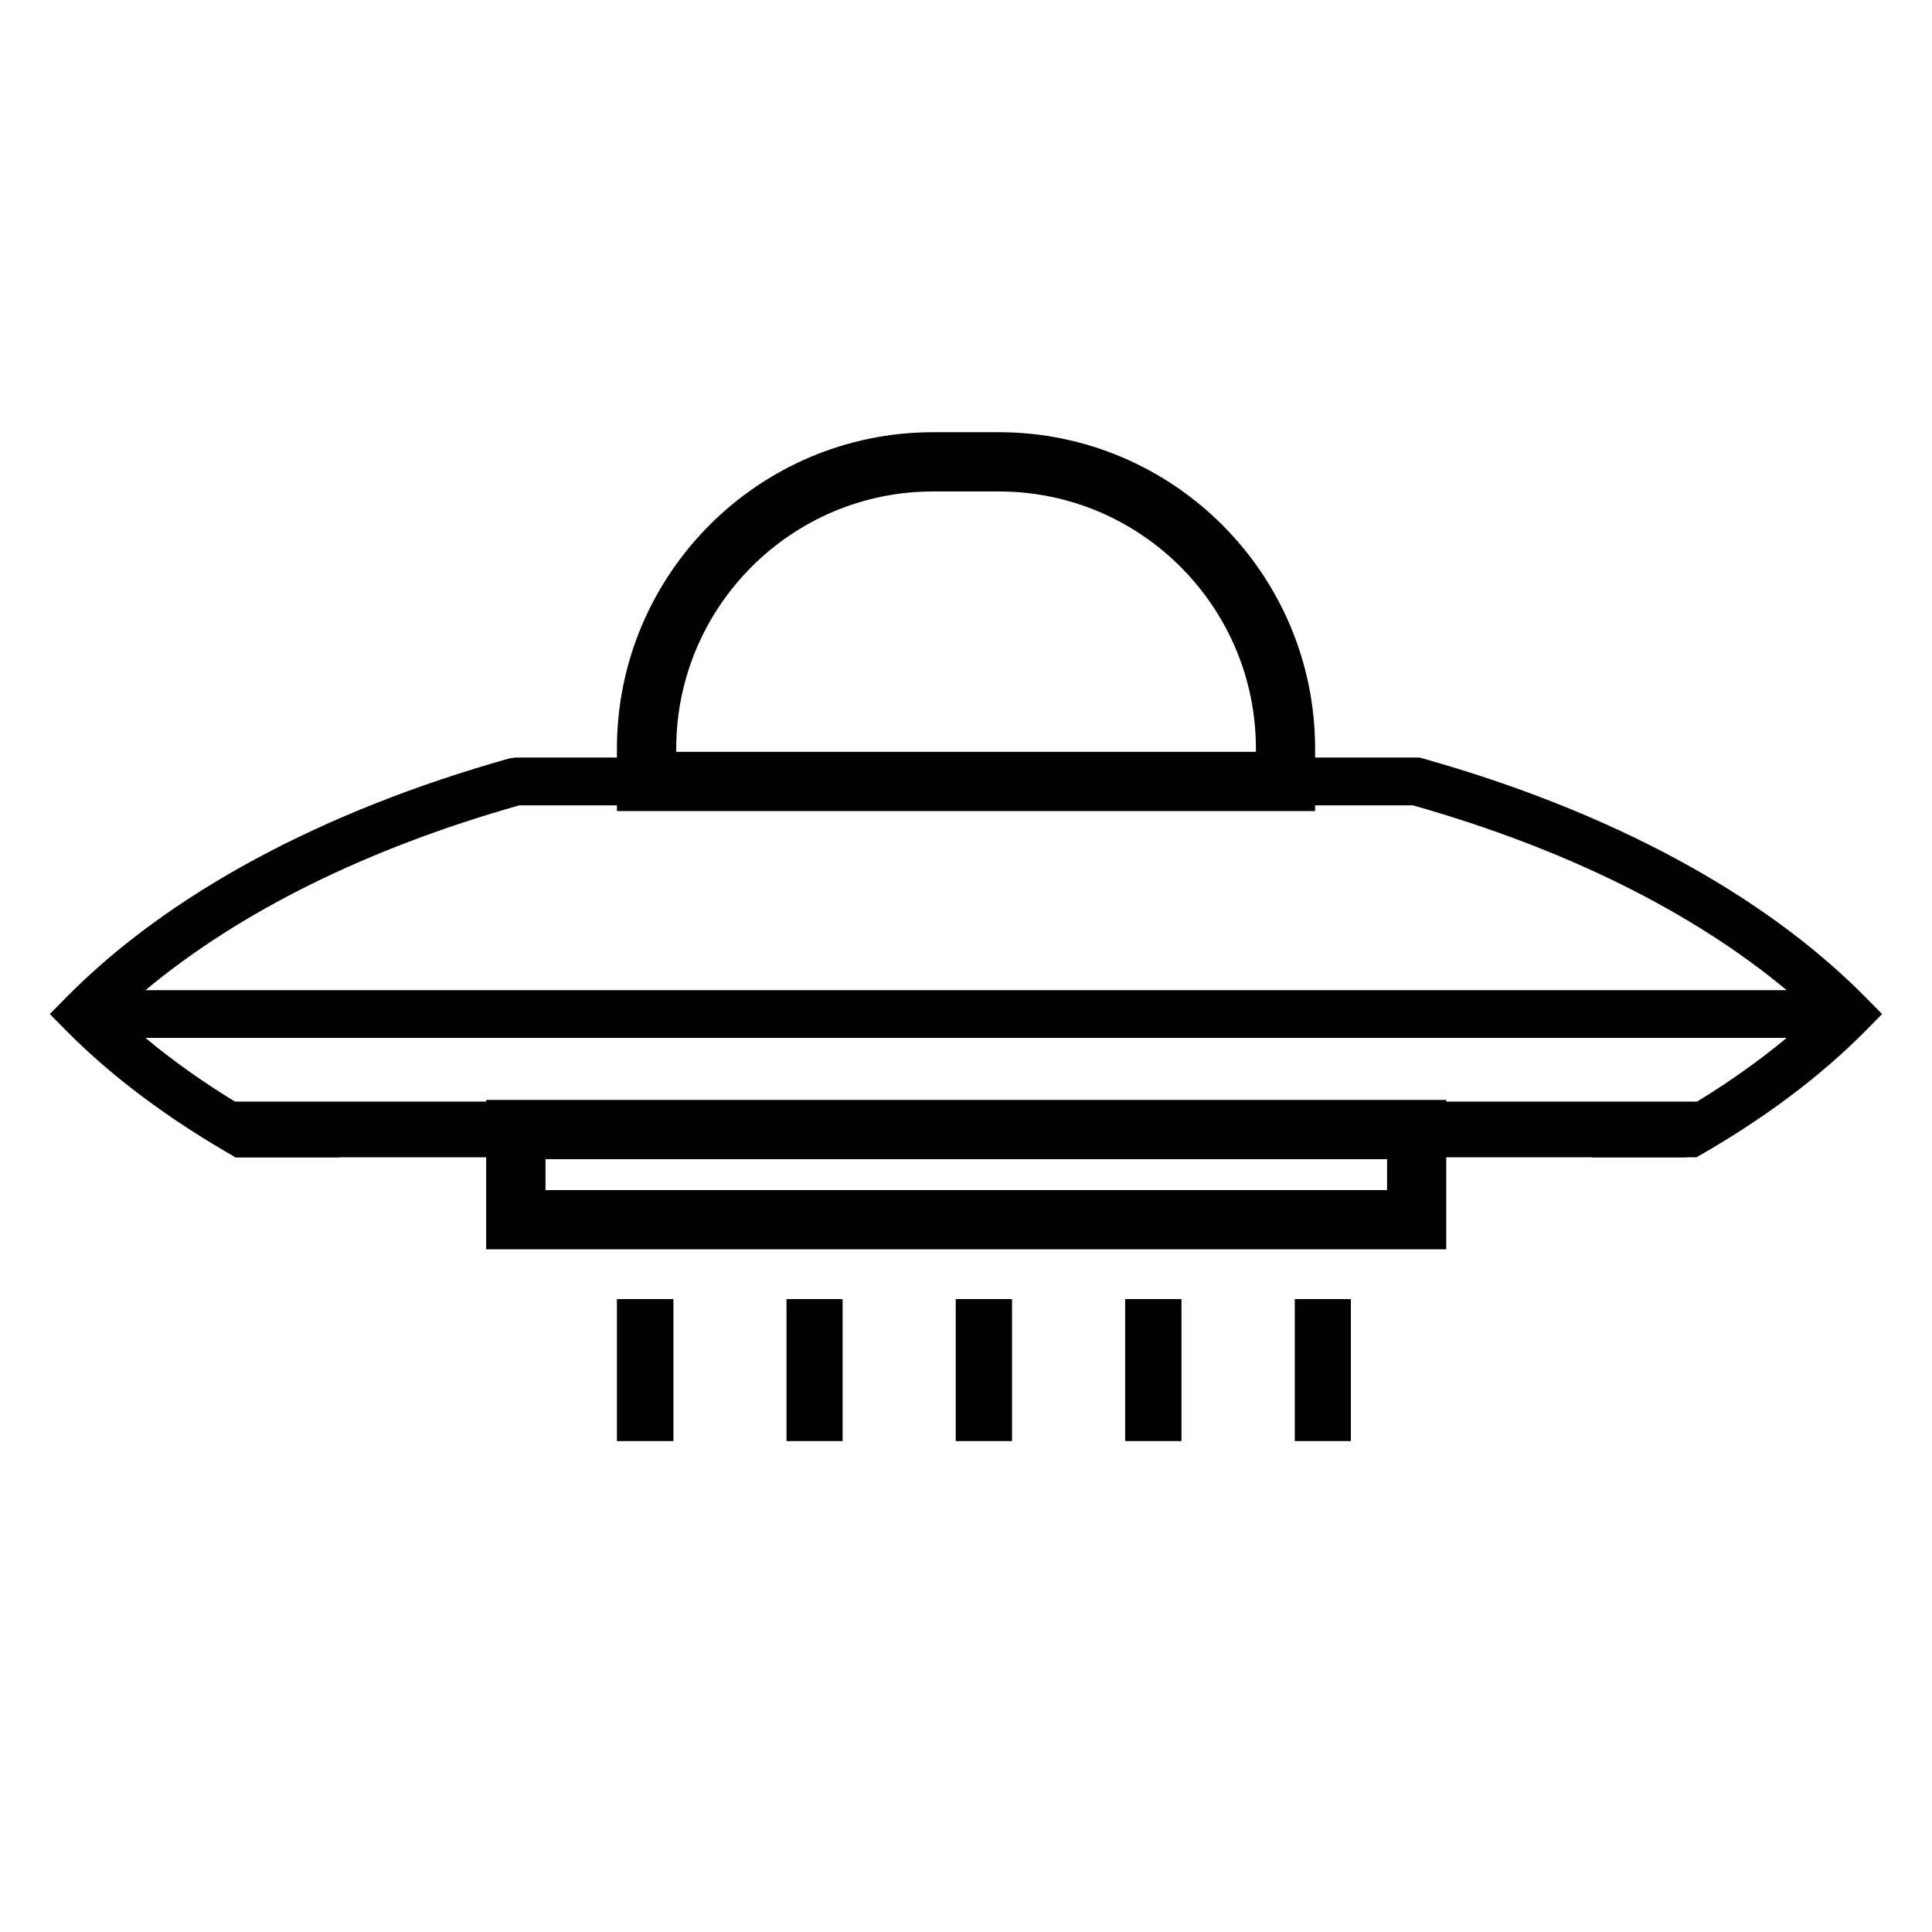 <?xml version="1.0" encoding="UTF-8"?>
<!-- Uploaded to: ICON Repo, www.svgrepo.com, Generator: ICON Repo Mixer Tools -->
<svg fill="#000000" width="800px" height="800px" version="1.1" viewBox="144 144 512 512" xmlns="http://www.w3.org/2000/svg">
 <g>
  <path d="m492.51 358.94h-185.02v-16.551c0-46.238 37.578-83.848 83.797-83.848h17.422c46.176 0 83.805 37.609 83.805 83.848zm-169.3-15.703h153.62v-0.848c0-37.578-30.547-68.148-68.121-68.148h-17.422c-37.535 0-68.078 30.57-68.078 68.148l0.004 0.848z"/>
  <path d="m527.27 475.08h-254.43v-39.586h254.43v39.586zm-238.71-15.695h223.03v-8.195h-223.03z"/>
  <path d="m590.91 450.7h-384.59l-6.336-14.758h409.96z"/>
  <path d="m638.39 408.28c-27.145-27.449-67.703-49.312-117.38-63.297l-0.84-0.227-239.46-0.004-1.691 0.227c-49.715 13.988-90.328 35.863-117.43 63.301l-4.387 4.457 4.387 4.438c12.277 12.418 27.477 23.625 44.805 33.523h27.762c-19.828-9.074-37.246-19.68-51.605-31.633h434.93c-14.398 11.957-31.824 22.566-51.652 31.633h27.754c17.383-9.898 32.535-21.105 44.812-33.523l4.383-4.438zm-455.83-1.875c24.832-20.727 58.637-37.543 99.055-48.98h236.82c40.375 11.441 74.176 28.266 99.051 48.98z"/>
  <path d="m307.49 488.27h14.973v37.629h-14.973z"/>
  <path d="m352.43 488.27h14.871v37.629h-14.871z"/>
  <path d="m397.28 488.27h14.922v37.629h-14.922z"/>
  <path d="m442.18 488.27h14.918v37.629h-14.918z"/>
  <path d="m487.13 488.27h14.867v37.629h-14.867z"/>
 </g>
</svg>